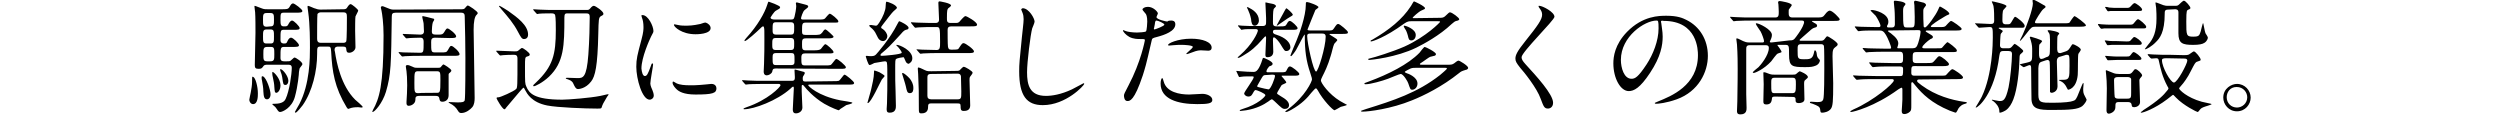 <svg xmlns="http://www.w3.org/2000/svg" viewBox="0 0 730 37"><path d="M75.3 27.3c0 .8 0 3.1-1.4 3.1-.6 0-1.1-.6-1.1-1.3 0-.3.4-1.9.4-2 .2-1 .4-2.3.4-3.1 0-1.5 0-1.6.2-1.6 0 0 .1 0 .2.1.6.3 1.3 2.7 1.3 4.8zm8.5-9.4c.8 0 .9 0 1.3-.4.5-.4.7-.7.9-.7.4 0 2.3 1.3 2.3 1.9 0 .2-.1.3-.7 1.1-.1.1-.2.4-.3 1.2 0 .5-.3 4.1-1.2 7.3-.9 3.2-3.6 4.4-4.3 4.4-.3 0-.5-.1-1-.9-.2-.3-.5-.7-.7-.8-.1-.1-.6-.5-.6-.6s.4-.1.7-.1c2.5 0 3-1 3.2-1.4 1.1-2.3 1.8-7.3 1.8-9.1 0-.9-.6-.9-1.1-.9h-6.3c-.3 0-.6.1-.8.3-.5.7-.6.9-1.5.9s-1.1-.3-1.1-1.1c0-.6.2-8.1.2-9.4 0-1.4 0-4.7-.1-6 0-.2-.2-1.4-.2-1.7 0-.1 0-.2.1-.2.2 0 1.8.7 2.2.8.5.2 1 .2 1.6.2h4c1.5 0 1.9 0 2.3-.6.5-.9.7-1.1 1.1-1.1s2.7 1.7 2.7 2.2-.8.5-1.9.5H83c-1.1 0-1.1.2-1.1 2.2 0 1.3.1 1.8 1 1.8.8 0 1 0 1.3-.6.2-.4.6-1.1 1.1-1.1s2.2 1.7 2.2 2.2-.6.5-1.7.5h-2.9c-1 0-1 .2-1 3 0 1 .8 1 1 1 .5 0 .8 0 1-.6.2-.4.5-1.1 1.1-1.1s2.3 1.7 2.3 2.2-.7.5-1.9.5H83c-1.1 0-1.1.3-1.1 3.2 0 .9.5 1 1.1 1h.8zM79 27.5c0 1.1-.6 1.5-1 1.5-.9 0-1-.9-1.1-2.3 0-1-.2-2.1-.4-3.2-.1-.2-.1-.6-.1-.9s.1-.4.4-.3c1 .4 2.2 4 2.2 5.2zm0-19.8c1 0 1-.6 1-1.9 0-1.5 0-2-1.1-2h-1c-1.1 0-1.1.5-1.1 2s0 2 1.1 2l1.1-.1zm0 5c1 0 1-.5 1-2 0-1.6 0-2.1-1-2.1h-1.1c-1.1 0-1.1.5-1.1 2.1 0 1.4 0 2 1 2H79zm-.1 5.2c1.2 0 1.2-.5 1.2-2.1s0-2.1-1-2.1h-1c-1.2 0-1.2.5-1.2 2.1s0 2.1 1.1 2.1h.9zm1.8 9.2c-.5 0-.5-.5-.6-1.8 0-.6-.2-1.7-.4-2.6-.1-.2-.2-1.1-.2-1.3 0-.2 0-.4.1-.4.4 0 2.3 2 2.3 3.9 0 1.5-.8 2.2-1.2 2.2zm3.5-3.5c0 .6-.3 1.2-.8 1.2-.7 0-.7-.2-1-2.3-.1-.5-.2-1-.5-1.7 0-.1-.1-.2-.1-.4s.1-.3.2-.2c.6.1 2.2 2 2.2 3.4zm16.1-20.9c.5 0 .8-.1 1-.4.5-.8.8-1.1 1.1-1.1.3 0 2.2 1.5 2.2 1.9 0 .2-.7 1.4-.8 1.7-.1.4-.1 3.6-.1 4.2 0 .7.1 4 .1 4.8 0 .9-1 1.6-1.8 1.6s-.8-.4-.9-1.1c0-.4-.1-.7-1-.7h-1.4c-.2 0-1 0-1 .9 0 .2 0 .4.1.6.5 3.3 1.8 9.9 5.9 14 .4.3 2.2 1.9 2.2 2.1s-.2.2-.4.2-.7-.1-.9-.1c-.4 0-1.2 0-2 .2-.1 0-.8.3-.9.3-.2 0-.4-.4-.5-.5-3.5-5.8-4.2-10.3-4.5-16.2-.1-1.4-.2-1.5-1-1.5h-2c-1.1 0-1.1.2-1.1 2.2 0 4.9-1.4 10.9-4.2 14.9-.3.4-1.7 2.2-2.1 2.2-.1 0-.2-.1-.2-.2s1.1-1.9 1.3-2.3c3.1-5.9 3.1-13.6 3.1-16.4 0-1.9 0-6.9-.5-10.4 0-.2-.2-1.2-.2-1.5 0-.1 0-.4.1-.4.4 0 1.9.8 2.2.8.2.1.8.3 1.5.3l6.7-.1zm-6.7.9c-.4 0-.8.3-.9.5-.1.4-.1 6.4-.1 7.1s.1 1.3 1.1 1.3h6.5c.2 0 .7 0 .9-.4.2-.4.2-6.6.2-7.1 0-1-.1-1.4-1.1-1.4h-6.6zm41.1-.9c.6 0 .9 0 1.3-.6.1-.1.4-.5.6-.5.3 0 2.9 1.7 2.9 2.2 0 .2-.2.4-.3.5-.6.5-.9 2-.9 4.4 0 2.8.3 16.7.3 19.9 0 .9-.1 2-.7 2.7-.5.6-1.8 1.7-3.2 1.7-.5 0-.7-.2-1-.7-.5-.9-1.4-1.7-2.3-2.1-.1-.1-.4-.2-.4-.3s0-.1.1-.1c.4 0 2.1.1 2.5.1 1.4 0 1.9-.1 2.1-.6.2-.9.2-10.3.2-12.3 0-4-.1-8.2-.2-12.1 0-.7-.1-1.2-1.1-1.2h-19c-1 0-1.2.3-1.2 1.2-.2 13.9-.2 16.8-1.7 21.9-1 3.3-3.3 5.9-3.9 5.9-.1 0-.1-.1-.1-.1s.2-.4.2-.5c1.8-3.2 3.1-7 3.1-21.8 0-3.5-.4-6.3-.6-7.2 0-.1-.2-.9-.2-.9 0-.1.1-.4.4-.4s.4.1 1.7.6c.9.4 1.3.4 1.7.4l19.7-.1zm-7.6 8.3c-1.1 0-1.2.5-1.2 1.3 0 2.8 0 3 1.2 3h1.6c1.5 0 1.7 0 2.1-.7.6-1.1.7-1.2 1-1.2.5 0 2.4 1.7 2.4 2.4 0 .5-.7.5-1.9.5h-9.5c-.9 0-3.3 0-4.5.1-.1 0-.7.1-.8.1-.1 0-.2-.1-.3-.2l-.7-.8c-.1-.1-.1-.2-.1-.2 0-.1.1-.1.1-.1.2 0 1.1.1 1.3.1 1.2 0 3.7.1 4.8.1s1.1-.2 1.1-3.2c0-1.1-.5-1.2-1-1.2-1.4 0-2.8.1-3 .1-.1 0-.9.1-1 .1s-.2-.1-.3-.2l-.7-.8c-.1-.1-.1-.2-.1-.2 0-.1.1-.1.1-.1.7 0 4.3.2 5.1.2.7 0 1-.4 1-.9 0-.4-.1-1.9-.1-2.3 0-.3-.4-1.7-.4-2 0-.2.2-.2.2-.2.1 0 1.9.4 2.9.7.2 0 .4.1.4.4 0 .1-.4.6-.4.7-.2.5-.3 2.1-.3 2.6 0 1 .4 1 1.9 1 1.1 0 1.3-.1 1.7-.7.6-1 .7-1.1 1-1.1.4 0 2.5 1.6 2.5 2.3 0 .5-.7.5-1.9.5l-4.2-.1zm-4.7 17c-1.1 0-1.1.5-1.1 1.1 0 1.3-1.4 1.8-1.9 1.8-.7 0-.7-.6-.7-.8v-.4c.1-1.8.2-3 .2-4.8s-.1-3.4-.2-4.1c0-.2-.2-1.1-.2-1.4s.2-.4.5-.4.6.1 1.5.5c.6.3.8.3 1.4.3h5.9c.4 0 .7 0 .9-.2.1-.1.6-.8.8-.8.1 0 2.3 1.3 2.3 1.8 0 .2-.2.4-.3.5-.4.3-.5.4-.5.7v6c0 1.5-1.1 1.9-1.8 1.9-.8 0-.8-.5-.9-.9-.1-.8-.7-.8-1.1-.8h-4.8zm5-.9c1.1 0 1.2 0 1.2-3.7 0-2.4 0-2.6-1.2-2.6h-5.2c-1.2 0-1.2.2-1.2 3.4 0 2.7 0 3 1.2 3 0-.1 5.2-.1 5.2-.1zm17.6-12c-.1-.1-.1-.2-.1-.2 0-.1.1-.1.1-.1.8 0 4.4.2 5.3.2.5 0 .7 0 1-.2s.9-.8 1.1-.8c.4 0 2.3 1.4 2.3 1.9 0 .4-.4.5-.8.6-.6.2-.6.5-.6 3 0 4.8 0 4.9.4 5.8.8 1.9 2.2 3.8 10.5 3.8 1.7 0 8.1-.5 11.1-1.1.2 0 2-.5 2.3-.5 0 0 .1 0 .1.1s-.3.5-.4.6c-1.2 2-1.3 2.2-1.6 3.1-.1.4-.2.4-1.4.4-3.2 0-11.5-.3-14.5-.9-4.6-.9-5.9-3.5-6.4-4.4-.4-.7-.4-.8-.5-.8-.2 0-.8.8-1.2 1.2-1.3 1.5-3.5 4.1-3.8 4.5-.4.5-.4.6-.6.6-.6 0-2.3-3-2.3-3.2 0-.3.2-.3.6-.3.5 0 4.4-1.7 5.1-2.4.4-.3.4-1.2.4-8.9 0-.6-.1-1.1-1-1.1s-2.3 0-3.2.1c-.1 0-.6.1-.8.1-.1 0-.2-.1-.3-.2l-.8-.9zm9.2-5c0 1.2-.9 1.3-1.2 1.3-.6 0-.9-.5-1.8-2.2-1.2-2.3-2.8-4.2-4.8-6.5-.1-.2-.7-.8-.7-.9s0-.1.1-.1c.3 0 2.6 1.5 2.6 1.5 2.7 1.9 5.8 4.2 5.8 6.9zm11.5-6.2c-.6 0-.9.1-.9 1.2 0 8.2-.1 13.1-4.5 17.3-1.9 1.8-4.1 2.8-4.4 2.8-.1 0-.2-.1-.2-.2s0-.2.8-.9c5-4.7 5.8-8.3 5.8-15.3 0-.9 0-3.8-.2-4.4-.2-.5-.7-.5-1.2-.5-.1 0-2.6 0-3.5.1-.1 0-.4.1-.5.1s-.2-.1-.3-.2l-.8-.9c-.1-.1-.1-.2-.1-.2 0-.1 0-.1.1-.1.2 0 1.4.1 1.6.1 1.8.1 3.2.1 4.9.1h9c.4 0 .7 0 1-.4.5-.6.8-.8 1.1-.8.5 0 2.8 1.6 2.8 2.3 0 .3-.1.4-.7.7-.7.4-.7.9-.8 5.2-.2 9.4-.9 12.4-2.1 13.9-1.6 2.1-3.6 2.2-3.8 2.2-.6 0-.9-.5-1.4-1.6-.1-.3-.5-.9-1.5-1.2-.2-.1-.7-.2-.7-.3 0-.1.2-.2.3-.2.5 0 2.6.1 3.1.1 1.6 0 2.7 0 3.2-6.9.3-3.9.4-9 .4-11 0-.8-.3-1-1.1-1h-5.4zm22.6 18.3c.6 0 .9-.6 1.7-2.8.2-.6.3-.9.5-.9s.2.4.2.4c0 .4-.8 4.6-.8 5.5 0 .6.5 1.7.6 1.9.2.5.4 1.1.4 1.6 0 .7-.6 1.2-1.2 1.2-2.2 0-3.9-6.1-3.9-9.6 0-2.3.3-3.4 1.5-7.9.6-2.2.6-3.1.6-3.7 0-1.2-.2-2.1-.4-2.6 0-.1-.2-.5-.2-.7s.1-.2.3-.2c1.7 0 3.2 3.3 3.2 4.6 0 .4 0 .4-.7 1.7-.4.8-2.8 6.1-2.8 9.3.1 1.1.4 2.2 1 2.2zm20.9 3.6c0 1.4-1.1 1.8-6.1 1.8-3.5 0-4.9-.9-5.6-1.6-.2-.2-1.1-1.1-1.1-1.8 0-.1 0-.4.2-.4.1 0 .7.4.9.5 1 .5 2.5.6 3.9.6.9 0 2.2 0 3.1-.1.5 0 3-.3 3.2-.3 1.2 0 1.5.8 1.5 1.3zm-1.7-17.6c0 1.8-4 1.8-4.4 1.8-4.1 0-6.3-2.2-6.3-2.7 0-.1 0-.2.2-.2.1 0 .5.1 1 .2.8.2 1.8.2 2.5.2 1.8 0 3.5-.4 4-.5 1.1-.4 1.2-.4 1.6-.4.6.2 1.4.8 1.4 1.6zm35.6 15.5c1 0 1.5 0 1.8-.1.4-.1 1.4-1.8 1.7-1.8.4 0 2.8 2 2.8 2.4 0 .5-.5.5-1.7.5h-11.3c-.1 0-.4 0-.4.2s2.8 3.1 9.4 4.4c.5.1 3.5.5 3.5.7 0 .3-1.5.6-1.8.7-.2.1-1.3.9-1.7 1.1-.1.1-.4.4-.5.4s-2.1-.7-4.2-1.9c-3.2-1.9-5.4-4.5-5.6-4.8-.5-.6-.6-.7-.7-.7-.3 0-.3.2-.3.4v1.5c0 .7.2 4.2.2 4.7 0 1.1-1 1.7-1.9 1.7s-.9-.8-.9-1.2c0-1 .3-5.2.3-6.1 0-.2 0-.5-.2-.5s-.5.3-.8.6c-3.9 3.5-10.7 6-13.5 6-.1 0-.2 0-.2-.1 0-.2.4-.3.9-.5 6.2-2.1 9.9-5.9 9.9-6.4 0-.4-.4-.4-.8-.4h-4c-3.1 0-4.2.1-4.5.1-.1 0-.6.1-.8.1-.1 0-.2-.1-.3-.2l-.7-.8c-.1-.1-.1-.2-.1-.2 0-.1 0-.1.1-.1.2 0 1.4.1 1.6.1 1.8.1 3.2.1 4.9.1h7.9c.9 0 .9-.5.9-1.1 0-.3-.1-1.8-.1-1.9 0-.2 0-.3.2-.3s1.7.5 2.2.6c.4.1.6.1.6.5 0 .1-.4.8-.5.9-.1.2-.1.5-.1.6 0 .7.1.9.8.9l7.9-.1zM226.5 20c-.8 0-.9.3-1 .9-.2.7-1.1 1.1-1.6 1.1-.9 0-.9-.9-.9-1.1s.1-1.9.1-2.3c.1-3.7.1-4.1.1-7.1 0-2.6 0-3-.1-3.4 0-.2-.1-.4-.3-.4s-.6.4-.9.7c-.8.8-3.9 3.6-4.4 3.6 0 0-.1 0-.1-.1 0-.2 0-.2.5-.8 3.4-3.7 5.4-7.4 6.1-9.6.3-.9.3-1 .5-1 0 0 3.3 1.1 3.3 1.6 0 .4-.3.5-1.2 1-.6.3-1.6 2-1.6 2 0 .5.7.6 1.2.6h4.7c.6 0 .9 0 1.1-.8.2-.7.5-2.4.5-3.1 0-.4-.1-.7-.1-.8 0-.2.1-.3.3-.3.1 0 2 .5 2.3.6.4.1 1 .2 1 .6 0 .3-.4.5-1 1-.6.4-1.1 2.3-1.1 2.4 0 .4.3.4.7.4h4.2c1.4 0 1.7 0 2.1-.3.2-.2 1.1-1.4 1.4-1.4.4 0 2.5 1.7 2.5 2.2 0 .4-.1.4-1.5.4h-8c-1.1 0-1.1.4-1.1 2.5 0 .8.1 1.1 1.1 1.1h2c2 0 2.2 0 2.8-.7.6-.9.7-.9 1-.9.2 0 2.3 1.9 2.3 2.1 0 .4-.6.5-1.6.5h-6.5c-1.1 0-1.1.5-1.1 1.7 0 1.3 0 1.8 1.1 1.8h2.1c1.5 0 1.9-.1 2.3-.4.2-.2 1-1.4 1.3-1.4.4 0 2.4 1.8 2.4 2.3 0 .4-.5.4-1.6.4h-6.7c-.6 0-1.1.1-1.1 1.2 0 2 0 2.3 1.1 2.3h5.6c1 0 1.5 0 1.8-.1.4-.1 1.4-1.8 1.7-1.8.5 0 2.8 2 2.8 2.4 0 .5-.5.5-1.8.5l-18.7-.1zm4.4-5.4c1 0 1-.5 1-1.9 0-1 0-1.6-1-1.6h-4.4c-1 0-1 .5-1 1.9 0 1 0 1.6 1 1.6h4.4zm-4.3.9c-.9 0-1 .4-1 1.3 0 1.8 0 2.2 1 2.2h4.4c1 0 1-.5 1-1.3 0-1.9 0-2.2-1-2.2h-4.4zm4.3-5.4c1 0 1-.4 1-2.2 0-.8 0-1.4-1-1.4h-4.3c-1 0-1 .4-1 2.2 0 .8 0 1.4 1 1.4h4.3zm34.4 8.5c-.5 0-.8-.5-.9-.8-.4-1-.5-1.1-.6-1.1-.3 0-1.9.3-2.1.5-.3.2-.3.5-.3 3.4 0 2 0 3.9.1 5.9 0 .7.1 3.7.1 4.4 0 .6 0 2-1.8 2-.6 0-.9-.2-.9-1 0-.2.1-1.4.1-1.7.1-3.4.1-4.7.1-8 0-.4 0-3.6-.1-3.7 0-.4-.2-.6-.6-.6s-2.9.5-3.1.5c-.2.1-1.1.6-1.4.6-.4 0-1.1-2.5-1.1-2.5 0-.1.1-.2.2-.2s.9.1 1.1.1c1 0 1.3-.1 1.7-.5.3-.3 4.1-4.6 6.3-9 .3-.6.4-.7.5-.7.2 0 2.7 1.2 2.7 1.9 0 .3-.2.5-.4.5-.7.2-.9.2-1.9 1.4-3.4 3.7-3.8 4.1-5.5 5.5-.4.3-.4.5-.4.6 0 .2.2.2.4.2.5 0 5.8-.4 5.8-.9 0-.2-.1-.5-1-1.6l-.6-.6c0-.1.1-.1.2-.1.8 0 4.5 1.6 4.5 3.9 0 .7-.3 1.2-.9 1.5.1.1-.1.2-.2.1zm-7 3.6c0 .2-.7.8-.8 1-.4.6-3.2 6.9-4.1 6.9-.1 0-.1-.1-.1-.1 0-.2 1-3.4 1.1-4 .3-1.3.8-3.4.8-4.7 0-.6 0-.7.2-.7.1 0 1.2.4 1.4.5.4.3 1.5.8 1.5 1.1zm-.5-13.7c.6.4 1.3 1.3 1.3 2.1 0 .6-.5 1.4-1.3 1.4-.4 0-1.1-.3-1.4-.9-.8-1.6-.9-1.9-1.7-2.7-.1-.1-.9-.7-.9-.9s.4-.2.6-.2c.2 0 1.1.2 1.3.2.4 0 .5-.1 1.1-1 1-1.5 1.8-3.5 1.8-4.6 0-.5.1-1.4.2-1.4.6 0 3.1 1 3.1 1.8 0 .2-.6.6-1 1-.3.2-2.2 2.7-2.9 3.6-.6.8-.7.9-.7 1.1 0 .2.1.3.5.5zm8.9 17.2c0 .4 0 1.5-1 1.5-.8 0-.9-.6-1.2-2-.1-.6-1.1-3.6-1.1-3.7s.1-.2.2-.2c.3 0 1.4.9 2.1 1.7.5.7 1 1.5 1 2.7zm-.6-18.9c-.1-.1-.1-.2-.1-.2 0-.1.1-.1.1-.1.2 0 1.3.1 1.6.1 2.9.1 3.9.1 5.5.1.4 0 1-.1 1-1 0-.7-.2-4.1-.2-4.8 0-.4.1-.5.4-.5 0 0 3.3.5 3.3 1.2 0 .2-.6.7-.8.8-.3.4-.4.5-.4 2.9 0 .8 0 1.4 1 1.4h1.3c.8 0 .9 0 1.3-.3.2-.2 1.4-1.7 1.8-1.7s3.4 1.7 3.4 2.5c0 .5-.7.5-1.9.5h-5.6c-.9 0-1.1.4-1.1 1.1 0 .8 0 4.1.1 4.8.1.5.2.9.9.9 1.9 0 2.1 0 2.4-.6.8-1.2.9-1.3 1.3-1.3.5 0 3 1.8 3 2.4 0 .5-.7.5-1.9.5h-8.4c-.9 0-3.3 0-4.5.1-.1 0-.6.1-.8.1-.1 0-.2-.1-.3-.2l-.7-.8-.2-.2.1-.1c.2 0 1.3.1 1.6.1 1.1 0 3.2.1 4.2.1s1-.8 1-2.3c0-4.4-.1-4.4-1.1-4.4h-.8c-.9 0-3.3 0-4.5.1-.1 0-.6.1-.8.1-.1 0-.2-.1-.3-.2l-.9-1.1zM279 20.7c.6 0 .8 0 1.1-.1.2-.1 1-1.1 1.3-1.1.5 0 2.6 1.3 2.6 1.7 0 .3-.3.6-.5.9-.3.4-.4.4-.4 1.3 0 1 .2 6.3.2 7.4 0 1.4-1.1 1.6-1.9 1.6-.9 0-.9-.6-.9-1.4s-.3-.8-.9-.8h-7.8c-.8 0-.8.5-.8 1 0 .6-.1 1.9-1.9 1.9-.8 0-.8-.2-.8-1.9 0-4.1 0-5.5-.2-9.6 0-.2-.1-1.3-.1-1.5s0-.4.2-.4c.4 0 2 .9 2.4 1s.6.1 1.4.1l7-.1zm-7.2.9c-1 0-1 .6-1 1.2V28c0 .7.4 1 1.1 1h7.7c1.1 0 1.1-.4 1.1-2.3 0-.4-.1-4.2-.1-4.4-.1-.8-.8-.8-1-.8l-7.8.1zm30.3-15.3c0 .4-.6 1.7-.7 2-.5 1.8-1.5 9.8-1.5 12.8 0 3.6.7 6.9 5.5 6.9 1.8 0 4.4-.4 7.6-1.9.5-.2 3.3-1.8 3.4-1.8s.2.1.2.2c0 .4-5.3 6.2-12.1 6.2-4.7 0-6.9-2.7-6.9-9.9 0-2.2.1-3 .8-10 .1-1.2.5-4.1.5-5.2 0-.7-.1-1.3-.3-1.8 0-.1-.4-.9-.4-1 0-.2.3-.4.5-.4 1.8.1 3.4 3 3.4 3.9zM329.5 25c3.7-7 4.8-13.2 4.8-13.2 0-.4-.1-.4-1.3-.4-.8 0-2 0-3.2-.6-1.1-.6-1.9-1.6-1.9-1.9 0-.1.1-.1.1-.1.1 0 .7.3.8.3.5.2 2 .4 3.2.4.5 0 2.3-.1 2.6-.3s.4-2.7.4-2.9c0-.3 0-1.5-.4-2.2-.1-.2-1-1.1-1-1.3 0-.4.7-.8 1.6-.8 1.6 0 2.9 1.5 2.9 1.9 0 .2-.4.9-.4 1.1 0 .7 2.9 1.3 3.2 1.3.1-.3.9-.3 1.1-.3.3 0 1.2 0 1.2 1.1 0 2-3.1 3.1-5.4 3.7-1.2.3-1.4.4-1.5 1-1.8 7.9-1.9 7.9-2.6 10.2-2.5 7.5-3.8 7.5-4.5 7.5-.9 0-1-1.2-1-1.6s.2-.8 1.3-2.9zm7.6-16.4c.2 0 2.9-1 2.9-1.4S338.1 6 337.7 6c-.2 0-.3.1-.4.4-.1.7-.1.8-.3 1.7-.1.2-.1.5.1.5zm2.7 15.2c.8 3.1 4.6 3.8 7.4 3.8.6 0 3.4-.2 3.9-.2 1.2 0 2.9.6 2.9 1.8 0 1-1.3 1.2-4.4 1.2-5.8 0-10.7-1.5-10.7-6 0-.8.2-1.6.5-1.6.1 0 .4.9.4 1zm8-12.5c3.4 0 6 1 6 2.6 0 .9-.8.9-1 .9-.3 0-1.7-.1-2-.1-.6 0-1.2 0-2.7.6-.9.3-1.3.5-1.5.5-.1 0-.2 0-.2-.1 0-.2 1.9-1.6 1.9-2 0-.5-2.6-.6-3.1-.6-.8 0-1.8 0-2.6.1-.2 0-1 .1-1.2.1 0 0-.3 0-.3-.1-.3-.5 2.8-1.9 6.7-1.9zm13.3 9.7l-.1-.2c0-.1 0-.1.1-.1s.9.1 1.1.1c.9.1 3 .2 3.8.2.5 0 1.3 0 2.3-2.7.1-.2.3-1 .4-1.2 0-.1.2-.2.3-.2.1 0 2.6 1 2.6 1.7 0 .4-.2.5-1 .8-.2.2-.8 1-.8 1.4s.4.3.8.3h3.7c.9 0 1.2 0 1.5-.8.4-.8.6-.9.9-.9.5 0 2.7 1.7 2.7 2.2s-.7.5-1.6.5h-3.4c-.1 0-.2 0-.2.1s1.4 1.5 1.4 1.9c0 .2-1.3.6-1.4.8-.1.2-1.3 2.1-1.3 2.3 0 .2.1.3 1.1.9 1.4.8 2.4 1.6 2.4 2.6 0 .7-.5 1.1-1.2 1.1s-.9-.2-3-2.2c-.5-.5-.7-.6-.9-.6-.1 0-.8.5-.9.6-1.4 1-3.5 2.1-6.5 2.6-.3 0-1.3.2-1.6.2-.1 0-.3 0-.3-.1 0-.2.3-.3.9-.5 4.4-1.3 6.6-3.6 6.6-4 0-.5-2.5-1.5-2.8-1.5s-.4.1-.9 1c-.3.5-.5.9-1.3.9-.6 0-1.2-.5-1.2-.9 0-.5 2.8-4.1 2.8-4.8 0-.2-.4-.2-.5-.2-1 0-2.5 0-3 .1-.1 0-.6.1-.7.1s-.1-.1-.2-.2l-.6-1.3zm.5-13.3c-.1-.1-.1-.2-.1-.2 0-.1 0-.1.1-.1.2 0 .9.1 1.1.1 1.3.1 3.1.1 4.2.1h1.7c1.1 0 1.1-.5 1.1-1.3v-1c0-.7-.2-4-.2-4.4 0-.1 0-.2.1-.2s1.6.4 1.9.4c.6.1 1.1.4 1.1.7 0 .2-.7.7-.7.9-.2.5-.2 2.9-.2 3.6 0 .9 0 1.4 1.1 1.4h1c1.3 0 1.6 0 2-.8.2-.4.5-.8.8-.8.6 0 2.3 1.7 2.3 2.1 0 .5-.7.5-1.5.5h-4.8c-.5 0-.9 0-.9.6 0 .5.5.7.9.8 2.9.9 4.2 2.4 4.2 3.7 0 .6-.5 1.1-1.2 1.1-.5 0-.6-.2-1.7-2-.4-.7-1.5-2-1.9-2-.3 0-.3.5-.3.8 0 .5.1 2.9.1 3.4 0 1.1-.7 1.6-1.7 1.6-.6 0-.6-.4-.6-.8 0-.7.2-4 .2-4.7 0-.3 0-.6-.2-.6-.1 0-.8.8-.9.9-1.8 2.1-3.4 3.5-5.7 4.8-.5.3-1 .6-1.4.6 0 0-.1 0-.1-.1s.6-.6.6-.6c3.7-3.2 5.3-6.7 5.3-7.3 0-.4-.5-.4-.8-.4-1.8 0-3 0-3.4.1-.1 0-.5.1-.6.1s-.1-.1-.2-.2l-.7-.8zm6-1.7c0 .8-.6 1.5-1.2 1.5-.8 0-1-.8-1.1-2-.2-1-.6-2.1-.9-2.7l-.3-.6c0-.1 0-.1.1-.1s.2 0 .4.1c1.2.6 3 1.7 3 3.8zm2.3 15.9c-1 0-1 .1-1.5.9-.2.4-1.3 2.2-1.3 2.3 0 .3.1.3 1 .5.4.1 2 .5 2.3.5.7 0 1.9-3.4 1.9-3.9 0-.3-.1-.4-.9-.4l-1.5.1zM376.6 5c-.3.1-3.6 2.5-3.7 2.5 0 0-.1 0-.1-.1s1.5-2.7 1.8-3.3c.1-.2.9-1.7 1-1.7.2 0 1.9 1.5 1.9 1.9 0 .2-.4.4-.9.7zm11 3.9c1.3 0 1.5 0 1.9-.6.8-1.2.9-1.3 1.3-1.3s2.8 2 2.8 2.4c0 .4-.2.5-1.5.5h-3.4c-.4 0-.5 0-.5.1 0 .2 2.3 1.3 2.3 1.7 0 .2-.8.9-.9 1.1-.3.5-.8 2.9-1 3.4-.9 3.1-1.8 4.8-2.5 6.2-.3.6-.4.9-.4 1.1 0 .7 2.3 4 5.6 6 .3.2 2 1.1 2 1.1 0 .2-1.5.5-1.8.6-.2.1-1.7 1-1.8 1-.5 0-3.4-3-4.9-5.8-.2-.4-.4-.6-.6-.6s-1 1-1.3 1.3c-1.1 1.4-2.7 3.2-5.9 5-.2.1-1.1.6-1.4.6-.1 0-.3 0-.3-.2 0 0 .5-.4.8-.6 5.1-3.8 7-8.2 7-8.7 0-.2 0-.4-.5-1.9-1.2-3.5-1.6-6.5-1.6-10.9 0-.1 0-.3-.1-.3s-2 3.7-2.4 4.4c-.2.4-1.3 1.9-1.5 1.9-.1 0-.2-.1-.2-.2s1.5-3.7 1.8-4.4c.8-1.9 2.7-7.1 2.7-10.4 0-.7 0-.8.4-.8s3.3 1 3.3 1.5c0 .2-.8.7-.9.8-.2.4-2.3 5.7-2.3 5.7 0 .3.5.3.9.3h4.9zm-4.8.9c-.7 0-1.1 0-1.1.8 0 1.9 1.8 10.3 2.6 10.3.6 0 2.8-7.2 2.8-10.2 0-.9-.7-.9-1-.9h-3.3zm30.7 10c-.5 0-1.1 0-1.6.2-.2.1-1.7.8-1.7 1 0 .1.1.2.6.4.1 0 3.1 1 3.1 3 0 1.1-.8 1.8-1.5 1.8-.6 0-.6-.2-1.2-1.9-.1-.4-1.4-2.7-2.2-2.7-.4 0-3.1 1.2-3.7 1.4-1.6.6-5.1 1.6-6.5 1.6-.2 0-.4 0-.4-.2 0-.1.1-.2 1.3-.6 5.7-2.1 11.5-5 14.8-8.4.2-.3 1.3-1.7 1.5-1.7.3 0 3.3 1.5 3.3 2.1 0 .3-.3.5-.5.5-.2.1-1 .2-1.2.3-.3.1-1.8 1.2-2.1 1.4-.8.5-.9.6-.9.7 0 .2.2.2.5.2h8.1c.2 0 .9 0 1.4-.4s1-.8 1.3-.8 2.8 1.5 2.8 2.1c0 .4-.5.6-.7.6-1.3.4-1.4.5-1.9.9-5 4-10.3 6.6-13.8 8-6.1 2.5-12.6 3.3-14.5 3.3-.3 0-.4-.1-.4-.2s1.4-.5 1.6-.6c7.7-2.4 14.9-4.7 21.5-9.9.4-.4 2-1.6 2-1.9 0-.2-.3-.2-.5-.2h-8.5zm7-14.6c.7 0 1-.1 1.4-.4 1.1-1 1.2-1.2 1.5-1.2.6 0 2.7 1.6 2.7 2 0 .2-.2.4-.8.5-.5.1-.8.4-1.4.9-3.6 3.4-8.1 5.8-10.3 6.9-5.9 2.9-13.4 3.6-13.7 3.6-.4 0-.4-.2-.4-.2 0-.1.1-.2.7-.3 1-.2 6.5-1.9 9.9-3.4 6.4-2.9 10.4-7.1 10.4-7.2 0-.2-.2-.2-.5-.2h-8c-.5 0-1 0-2 .7-5.6 4.1-9.3 5.2-9.6 5.2-.1 0-.2 0-.2-.1 0-.2.2-.3.5-.4 5-2.9 8.8-6 11.2-9.7.2-.2.8-1.5 1-1.5.1 0 3.2 1.4 3.2 2 0 .2-.1.3-1.1.7-.7.3-2.5 1.9-2.5 2.1 0 .1.2.1.5.1l7.5-.1zm-7.1 5c0 1-.6 1.6-1.3 1.6s-.8-.5-1-1.4c-.3-1.1-.6-1.7-.8-1.9-.4-.7-.4-.7-.4-.8s0-.2.1-.2c.2-.1 3.4.9 3.4 2.7zm36.1-8.5c.9 0 4.4 1.8 4.4 3.2 0 1-9.6 10.3-9.6 11.8 0 .6.3 1.1 1.1 2 3.2 3.5 8.1 8.8 8.1 11.3 0 1.2-.8 1.7-1.5 1.7-1.1 0-1.3-.7-2.1-2.8-1.1-3.2-5-8-6-9.1-1.1-1.4-1.4-1.9-1.4-2.7 0-1 .5-2.1 2.9-5.1 3.6-4.5 4.9-6.3 4.9-7.7 0-.8-.3-1.3-.9-2.1-.1-.2-.2-.3-.1-.4-.1-.1 0-.1.2-.1zM485 6.4c0 .1.1.2.1.4.1 1.2.4 2.3.4 3.9 0 2.4-.5 5.8-3.7 10.6-2.9 4.4-4.7 5.3-6.2 5.3-2.4 0-4.5-3.7-4.5-8.1 0-1.9.4-5.5 4-9.2 4.6-4.7 9.4-4.7 11.5-4.7 3.3 0 4.8.7 5.8 1.2 3.9 1.9 6.3 5.8 6.3 10.5S496 26.7 489.6 29c-3.1 1.1-5.4 1.3-6 1.3-.1 0-.4 0-.4-.2 0-.1.1-.1 1-.5 3.7-1.5 11.6-4.6 11.6-13.5 0-1.4-.1-10-10-10-.8-.2-.8.1-.8.3zm-11.7 11.1c0 2.3.9 5.5 3.1 5.5 1 0 1.9-.4 4.4-4.2 1.9-2.9 3.5-6.9 3.5-10.5 0-2.2-.1-2.3-.6-2.3-3.4 0-10.4 4.6-10.4 11.5zm49.2-5.7c1 0 1.3-.1 2-1.1 2.1-2.8 2.3-4 2.3-4.2 0-.5-.4-.5-.7-.5h-14.4c-.8 0-3.3 0-4.6.1-.1 0-.6.1-.8.1s-.1 0-.3-.2l-.7-.8c-.1-.1-.1-.2-.1-.2 0-.1 0-.1.1-.1.2 0 1.4.1 1.6.1 1.6.1 3.2.1 4.9.1h6.6c1 0 1-.7 1-1.7 0-.8-.1-1.7-.1-2.1 0-.1-.1-.5-.1-.6 0-.4.4-.4.5-.4.2 0 3.5.5 3.5 1.2 0 .2-.7 1-.8 1.2-.1.1-.1.3-.1.9 0 .8 0 1.5 1.1 1.5h6.9c1.7 0 2 0 2.7-1 .2-.3.8-1 1.3-1 .8 0 2.9 2.2 2.9 2.5 0 .5-.6.5-1.6.5h-6c-.4 0-.5 0-.5.1s.1.1.7.5c.4.2.8.4.8.8s-.4.5-.8.6c-.6.2-.6.2-3.4 2.7-.8.7-.9.8-.9.9 0 .2.1.2.6.2h5.4c.8 0 .9-.1 1.2-.4.6-.8.7-.9.9-.9.3 0 3 1.7 3 2.3 0 .2 0 .4-.6.8-.7.5-.9.9-.9 2.7 0 1.3.2 6.8.2 7.9 0 5.3-.1 6.7-.7 7.5-.7.9-2 1.1-2.5 1.1s-.5-.1-.6-.9c-.1-.9-.7-1.1-2.2-1.7-.7-.2-.8-.2-.8-.4s.2-.2.4-.2 1.3.1 1.6.1c1 0 1.6 0 1.9-.8s.3-7.5.3-8.9c0-1.3 0-6.3-.1-6.6-.1-.6-.6-.6-1-.6H526c-1.1 0-1.1.4-1.1 1.8 0 2.4 0 2.6 1.9 2.6 1.5 0 2.4 0 2.8-1.6.2-.9.2-1 .4-1 .1 0 .4.2.5 1.1 0 .3.1.9.5 1.3s.4.4.4.6c0 .4-.4 1.2-1.3 1.5-.8.3-1.3.4-3 .4-3.9 0-4.7-.2-4.7-3.7 0-2.5 0-2.8-1.1-2.8h-2.2s-.1 0-.1.1c0 0 1.2 1.6 1.2 1.9 0 .2 0 .2-1 .5-.5.1-1.7 2-2 2.3-2.1 2.3-4.7 3.4-5.1 3.4-.2 0-.3-.1-.3-.2s1.4-1.3 1.7-1.5c.5-.5 3-3.4 3-5.6 0-.8-.6-.8-1-.8h-4.6c-1 0-1 .6-1 1.3v13c0 .6.1 3.5.1 4 0 .6 0 1.9-1.8 1.9-1 0-1-.6-1-1 0-.2.1-2.4.1-2.8.1-6.1.1-8.1.1-9.5 0-1.3 0-4.3-.2-7.1 0-.2-.2-1.4-.2-1.6 0-.2.2-.2.2-.2.3 0 1.5.7 1.8.8.5.2.9.4 1.7.4h3.9c.2 0 .5 0 .5-.4s-.6-2.1-1-2.8c-.2-.4-1.4-1.9-1.4-2.3 0-.1.1-.1.2-.1.7 0 4.5 1.8 4.5 3.4 0 .8-.4 1.4-.4 1.5-.2.4-.2.4-.2.5 0 .2.2.2.5.2l5.2-.6zm-4.2 16.4c-.8 0-.9.2-.9.7-.1.6-.2 1.6-1.6 1.6-.7 0-.9-.2-.9-.9s.1-4.2.1-5c0-.5-.1-3.2-.1-3.3 0-.2 0-.2.2-.2.4 0 .5.1 1.6.5.6.2 1 .2 1.5.2h5.2c.6 0 .9 0 1.2-.3.1-.1.8-.7.9-.7.1 0 2.4.9 2.4 1.7 0 .2-.1.3-.8.9-.2.1-.3.4-.3 1.1 0 0 .1 3.8.1 4.5 0 1-1.3 1.1-1.6 1.1-1 0-1-.4-1-1.2 0-.6-.6-.6-.9-.6l-5.1-.1zm-.1-5.5c-1 0-1 .5-1 1.6 0 2.6 0 2.9 1 2.9h5.1c1 0 1.1-.4 1.1-2.5 0-1.5 0-2-1-2h-5.2zm42.5.5c-.5 0-.9 0-.9.4 0 .3.1.4 1.3 1.3 4.2 3.1 8.9 4.3 12.2 4.8.9.1 1 .1 1 .3s-.2.2-.8.4c-1 .3-1.7 1.2-1.9 1.8-.1.2-.4.7-.5.7-.3 0-1.4-.5-1.8-.6-5.3-2.2-8-4.9-9.9-7.2-.8-1-.9-1.1-1-1.1-.3 0-.3.3-.3.4v6.2c0 1.3 0 1.6-.4 2-.5.5-1.2.7-1.6.7-.4 0-.8-.1-.8-.9 0-.1.2-2.8.2-3.3v-3c0-.1 0-.5-.3-.5-.1 0-.7.4-.9.5-7 5.1-13.2 6.6-13.8 6.6-.1 0-.2 0-.2-.2 0-.1.7-.4.8-.5 6.2-2.7 11.9-7.7 11.9-8.5 0-.4-.4-.4-.6-.4h-4.8c-1.2 0-3.4 0-4.4.1-.1 0-.8.1-1 .1-.1 0-.2-.1-.3-.2l-.7-.8c-.1-.1-.1-.2-.1-.2 0-.1.1-.1.1-.1.2 0 1.3.1 1.6.1 1 0 3.5.1 5 .1h7.1c.8 0 .8-.3.8-2 0-.4 0-.8-.9-.8h-2.6c-1.3 0-3.5 0-4.3.1-.1 0-.9.1-1 .1s-.2-.1-.3-.2l-.7-.9c-.1-.1-.1-.2-.1-.2 0-.1.1-.1.1-.1.2 0 1.3.1 1.6.1 1 0 3.3.1 4.9.1h2.3c1 0 1-.4 1-1.8 0-.8 0-1.5-.9-1.5h-4.4c-.9 0-3.3 0-4.6.1-.1 0-.6.1-.8.1s-.2-.1-.3-.2l-.7-.8c-.1-.1-.1-.2-.1-.2 0-.1.1-.1.1-.1.2 0 1.3.1 1.6.1 1 0 2.9.1 4.9.1h1.3c.2 0 .4 0 .4-.3 0-.5-1-2.9-1.5-3.7-.7-1.2-1.2-1.3-1.9-1.3h-.8c-1.4 0-3.8 0-4.5.1-.1 0-.6.1-.8.1-.1 0-.2-.1-.3-.2l-.7-.9c-.1-.1-.1-.2-.1-.2 0-.1.1-.1.1-.1.2 0 1.3.1 1.6.1 1 0 2.9.1 5 .1.5 0 .8 0 .8-.4 0-.5-.9-2.2-1.4-2.9l-1.5-1.5c0-.1.1-.2.4-.2.9 0 4.8 1 4.8 3.4 0 .2 0 .5-.2.9-.2.3-.2.4-.2.5 0 .3.3.3.4.3h1.1c.8 0 .8-.7.8-1 0-.7 0-3.2-.1-4.2 0-.3-.2-1.8-.2-2.2s.1-.4.4-.4c.1 0 3 .2 3 1 0 .1-.2.4-.4.6-.2.3-.3.6-.3 1.4 0 4.8.1 4.8 1.1 4.8h1.3c1 0 1-.3 1-3.1 0-1-.1-2.8-.1-3.4 0-.1-.1-.7-.1-.8 0-.3.1-.5.4-.5.2 0 .5.1 2.5.6.2.1.6.3.6.7 0 .1-.1.2-.4.6-.4.5-.4.7-.4 1.3 0 2 0 2.2.1 4.1 0 .2 0 .5.4.5.6 0 3.2-3.7 3.8-5.1.4-.9.4-1 .6-1 .1 0 2.7 1.4 2.7 2.1 0 .2-.1.2-.8.5-.1 0-1.3.8-1.5.9-.4.2-3.1 1.9-3.1 2.3 0 .2.3.2.4.2h1.8c1.4 0 1.7 0 2.1-.3.2-.2 1.3-1.5 1.6-1.5.4 0 3.1 1.9 3.1 2.3 0 .5-.7.5-1.9.5h-8.2c-.1 0-.4 0-.4.2 0 .1.1.2.8.6 1.2.7 1.3.8 1.3 1.1 0 .2-.1.4-.7.6-.8.5-2.4 1.9-2.4 2.4 0 .3.4.3.7.3h3.2c1.5 0 1.7 0 1.9-.2s1.3-1.6 1.6-1.6c.1 0 2.7 1.8 2.7 2.4 0 .5-.2.5-1.8.5h-10c-1.1 0-1.1.4-1.1 1.8 0 .9 0 1.4 1 1.4h3c1.6 0 1.8 0 2.3-.6 1-1.2 1.2-1.4 1.5-1.4.6 0 2.8 1.8 2.8 2.3s-.6.6-1.8.6H559c-.9 0-.9.3-.9 1.9 0 .4 0 .9.9.9h7.3c.9 0 1.5 0 1.8-.1s1.5-1.8 2-1.8c.4 0 3.1 1.8 3.1 2.4 0 .5-.7.5-1.9.5l-10.6.1zm-9.1-14.3c-.1 0-.3 0-.3.2 0 .1.6.5.8.6 1.7 1.3 2.2 2.2 2.2 3 0 .4-.1.5-.2.9 0 .1-.1.2-.1.3 0 .2.2.2.4.2h4c1 0 1.3-.3 1.7-1.5.6-1.8.7-3.1.7-3.3 0-.4-.1-.5-.8-.5l-8.4.1zm32.2-.8c-.1 0-.2 0-.2.1s.4.3.6.4c.2.1.6.3.6.5s-.6.7-.6.9c-.1.4-.2 2.9-.2 3.2 0 .4.1.9 1 .9h1.3c.4 0 .8 0 1.2-.5.2-.3.7-.8.8-.8.2 0 2.5 1.7 2.5 2.1 0 .2-.5.7-.8.9-.2.2-.3.4-.3 1.3-.1 3.5-.6 8.8-1.8 11.9-.5 1.3-1.2 2.5-2.2 3.2-.8.5-1.5.7-1.7.7s-.2-.1-.2-.6c-.1-1.2-1-2.2-1.8-2.8 0 0-.4-.2-.4-.3l.1-.1s1.8.4 2.1.4c1.1 0 1.8 0 2.7-4 .5-2.3 1-7.6 1-9.7 0-.5-.1-.9-1-.9H585c-1 0-1 .4-1.2 1.4-1.4 11.2-6.2 15.1-6.8 15.1-.1 0-.1-.1-.1-.1s1.6-2.6 1.8-3.1c3.1-6.5 3.2-15.7 3.2-17.2 0-2.9 0-3.1-1-3.1-.4 0-2.6.2-3 .2-.1 0-.2-.1-.3-.2l-.7-.8-.2-.2c0-.1.1-.1.1-.1.7 0 3.8.2 4.4.2.7 0 1.1-.1 1.1-1 0-1 0-3.3-.2-4.2 0-.2-.5-1.3-.5-1.3 0-.1.1-.1.2-.1 0 0 4.1.8 4.1 1.4 0 .2-.8.9-.9 1.1-.3.3-.3 2.2-.3 2.8 0 .7 0 1.4 1 1.4s1 0 1.3-.2 1.1-2 1.4-2c.4 0 2.8 1.9 2.8 2.6 0 .6-.4.6-.8.6h-6.6zm10.5-.3c-1 0-1.2.2-2.5 1.9-.4.5-1.7 2.2-1.9 2.2 0 0-.1 0-.1-.1s.7-1.3.8-1.6c1.3-2.8 3-7.6 3-9.2 0-.1-.1-.7-.1-.8s.1-.3.2-.3c.4 0 2.6 1.3 3.1 1.6.2.1.5.2.5.5 0 .2-.1.2-.7.7-.5.4-2.4 3.4-2.4 3.8 0 .3.4.3.7.3h7.8c1.4 0 1.4-.1 1.6-.2.2-.3 1.2-1.9 1.5-1.9.2 0 3.3 2.2 3.3 2.7 0 .4-1 .4-2.4.4h-12.4zm3.2 8.9c.4-.1.8-.2 1-.9.1-.3.1-3.6.1-4.2 0-1.1-.1-1.6-.2-1.8 0-.1-.5-.7-.5-.8s.1-.2.3-.2 3.1.4 3.1 1c0 .1-.5.6-.5.7-.1.3-.1 2.9-.1 3.4 0 .8 0 1.6.8 1.6.1 0 .3 0 .5-.1l.9-.3c.6-.2 1-.3 1.5-1.1.6-1 .7-1.1.9-1.1.3 0 2.3 1 2.3 1.6 0 .2-.3.6-.7 1.2-.2.3-.1 5.2-.2 6.2-.4 4.1-2.8 4.3-2.8 4.3-.1 0-.1-.1-.4-.6-.3-.7-.9-1.4-1.4-1.7-.1-.1-.9-.4-.9-.5s.1-.1 1.2-.1c1.9 0 1.9-.6 1.9-4.1 0-3 0-3.2-.8-3.2-.2 0-.3 0-.5.1l-1.3.4c-.5.1-1.1.3-1.1 1.4s.2 6.8.2 7.3c0 1.7-1.6 1.9-1.7 1.9-.2 0-.4-.1-.5-.3v-2.3c0-.8 0-6.1-.1-6.4 0-.2-.2-.6-.6-.6-.1 0-.1 0-.5.1l-1.2.4c-.9.3-.9.8-1 1.9v7.7c0 2.4.8 2.4 4.2 2.4s5.4-.3 5.8-.5c.8-.2.9-.4 1.4-1.4.3-.6 1.5-3.9 1.7-3.9.1 0 .1.3.1.4 0 .2-.1 1.1-.1 1.3 0 .9 0 1.3.5 2.2.1.2.5.9.5 1 0 .4-.7 1.4-1.3 1.9-1.3.9-3.3 1.1-8.8 1.1-3.8 0-5.8-.2-6-3 0-.3-.1-6.1-.1-8.8 0-.9 0-1.3-.5-1.3-.2 0-1.5.6-1.6.6s-.1 0-.3-.1l-.7-.5c-.2-.1-.2-.1-.2-.2s2.2-.5 2.7-.7c.9-.3.9-.6.9-3.1 0-1.3 0-1.8-.4-3.2 0-.1-.3-.8-.3-.9 0-.1.1-.2.3-.2 0 0 3.3.9 3.3 1.3 0 .2-.7.9-.8 1s-.1 2.2-.1 2.6c0 .9.1 1.6.7 1.6 0 0 .1 0 .5-.1l.9-.4zm24.4-9.5c.8 0 .9 0 1.5-.8.2-.3.7-.8.9-.8.4 0 2.4 1.7 2.4 2.2s-.4.5-1 .5h-11.3c-.1 0-.6.1-.7.1-.2 0-.2-.1-.4-.2l-.5-.7s-.2-.3-.2-.4.1-.1.2-.1.8.1.9.1c1.5.1 1.8.1 2.5.1h5.7zm-.9 4.9c.7 0 1 0 1.4-.6.5-.6.7-.7.8-.7.5 0 2.2 1.3 2.2 1.8s-.4.5-1 .5h-7.7c-.2 0-1 .1-1.2.1s-.2-.1-.3-.2l-.5-.9c-.1-.1-.1-.2-.1-.2 0-.1.1-.1.2-.1s.7.1.8.1c.5.1 1.9.1 2.6.1l2.8.1zm-.1 4.4c.8 0 .9 0 1.3-.5.5-.7.7-.8.8-.8.5 0 2.3 1.4 2.3 1.9 0 .4-.4.4-1 .4h-6.1c-.4 0-2.5.1-2.6.1-.2 0-.3-.1-.3-.2l-.5-.8c-.1-.1-.1-.2-.1-.2 0-.1.1-.1.1-.1.2 0 1.1.1 1.3.1 1.3.1 1.4.1 2 .1h2.8zm0-14.2c.7 0 .9 0 1.4-.6.2-.2.7-.8 1-.8.4 0 2.2 1.3 2.2 1.9 0 .4-.4.4-1 .4h-8.2c-.1 0-.6.1-.7.1-.1 0-.2-.1-.3-.2l-.5-.8c-.1 0-.1-.2-.1-.2l.1-.1c.2 0 .9.1 1.1.2 1.3.1 1.5.1 2.2.1h2.8zm-2.2 27.5c-1 0-1 .4-1 1.5 0 1.5-1.7 1.9-1.9 1.9-.5 0-.7-.4-.7-1 0-.9.1-5.4.1-6.4 0-1.8-.1-2.7-.2-4 0-.2-.1-.9-.1-1 0-.2 0-.3.1-.3.2 0 1.9.8 2.3.9.2.1.8.2 1.5.2h2.7c.5 0 .8-.1 1.2-.6.5-.7.6-.8.9-.8.5 0 1.9 1.3 1.9 1.8 0 .2-.1.3-.6.9-.2.3-.2.4-.2.6 0 .9.2 5.3.2 6.3 0 1.1-1.1 1.5-1.7 1.5-.7 0-.7-.3-.8-.9-.1-.4-.5-.6-1-.6h-2.7zm-.3-7.3c-.8 0-1.1.3-1.1.9 0 .3.1 4.6.2 4.9.2.5.8.5 1 .5h2.7c1.1 0 1.1-.4 1.1-1.8v-3.8c0-.5-.5-.7-1-.7h-2.9zm19.4-6.4c.4 0 1 0 1.4-.2.2-.1 1.2-.9 1.4-.9.5 0 2 1.9 2 2.4 0 .3-.1.3-1 .6-.6.2-.7.5-1.9 2.8-.8 1.7-2.2 3.6-2.7 4.1-.6.7-.7.8-.7.9 0 .4 2.3 2.7 6.6 3.9.4.1 2.3.5 2.7.6l.2.1c0 .2-2 .7-2.4.9-.8.3-1 .7-1.4 1.2-.1.1-.2.2-.3.2-.2 0-4.1-1.9-6.3-4.2-.7-.7-.7-.8-.9-.8-.1 0-1.4 1.1-1.7 1.3-3.7 2.8-7 3.9-7.5 3.9-.1 0-.2 0-.2-.1s.7-.5.7-.6c4.7-3 6.1-4.6 6.8-5.5.3-.3.6-.7.6-.9 0-.1-.2-.5-.3-.6-1.5-2.8-2-5.1-2.5-7.4-.1-.8-.5-.8-.8-.8-.2 0-1.2.1-1.3.1-.2 0-.2-.1-.4-.2l-.7-.8-.1-.2s.1-.1.2-.1 1.2.1 1.4.1c1.3.1 3.8.1 5 .1l4.1.1zm-4.7-13.3c-1 0-1 .5-1 1.2 0 5.5-1.5 7.2-2.5 8.2-1.3 1.4-2.9 2.2-3.2 2.2 0 0-.1 0-.1-.1 0 0 .2-.3 1-1.3 1.5-1.7 2.4-3.7 2.4-7.6 0-.7 0-1.9-.1-3.1 0-.2-.2-1.2-.2-1.4 0 0 0-.2.1-.2.2 0 1.9.7 2.2.8.7.2.8.2 1.4.2h2.1c.4 0 .6 0 1-.3.2-.2 1.2-1.2 1.5-1.2.5 0 1.9 1.7 1.9 2.1 0 .2-.1.3-.3.4-.1 0-.5.2-.6.3-.3.2-.3 2.2-.3 3.3 0 4 0 4.4 2 4.4 1.7 0 1.8-.3 2.2-1.5.1-.4.6-2.5.7-2.5s.5 2.6.7 3c.1.2.7 1 .7 1.3 0 .2-.2 1-1 1.5-.6.4-1.6.6-3.3.6-3.1 0-4.3-.4-4.3-3.4V3.6c0-.9-.7-.9-1-.9l-2 .1zm-.4 14.2c-1 0-1.4.1-1.4.6 0 2 2.5 6.5 3.5 6.5s3.9-5.5 3.9-6.4c0-.5-.4-.6-.9-.6l-5.1-.1zm24.5 11.5c0 2-1.6 4-4 4s-4-2-4-4c0-2.7 2.4-4 4-4 2.3 0 4 1.9 4 4zm-7-.1c0 1.7 1.3 3 3 3 1.5 0 3-1.2 3-3 0-1.4-1.1-3-3.1-3s-2.9 1.6-2.9 3z"/></svg>